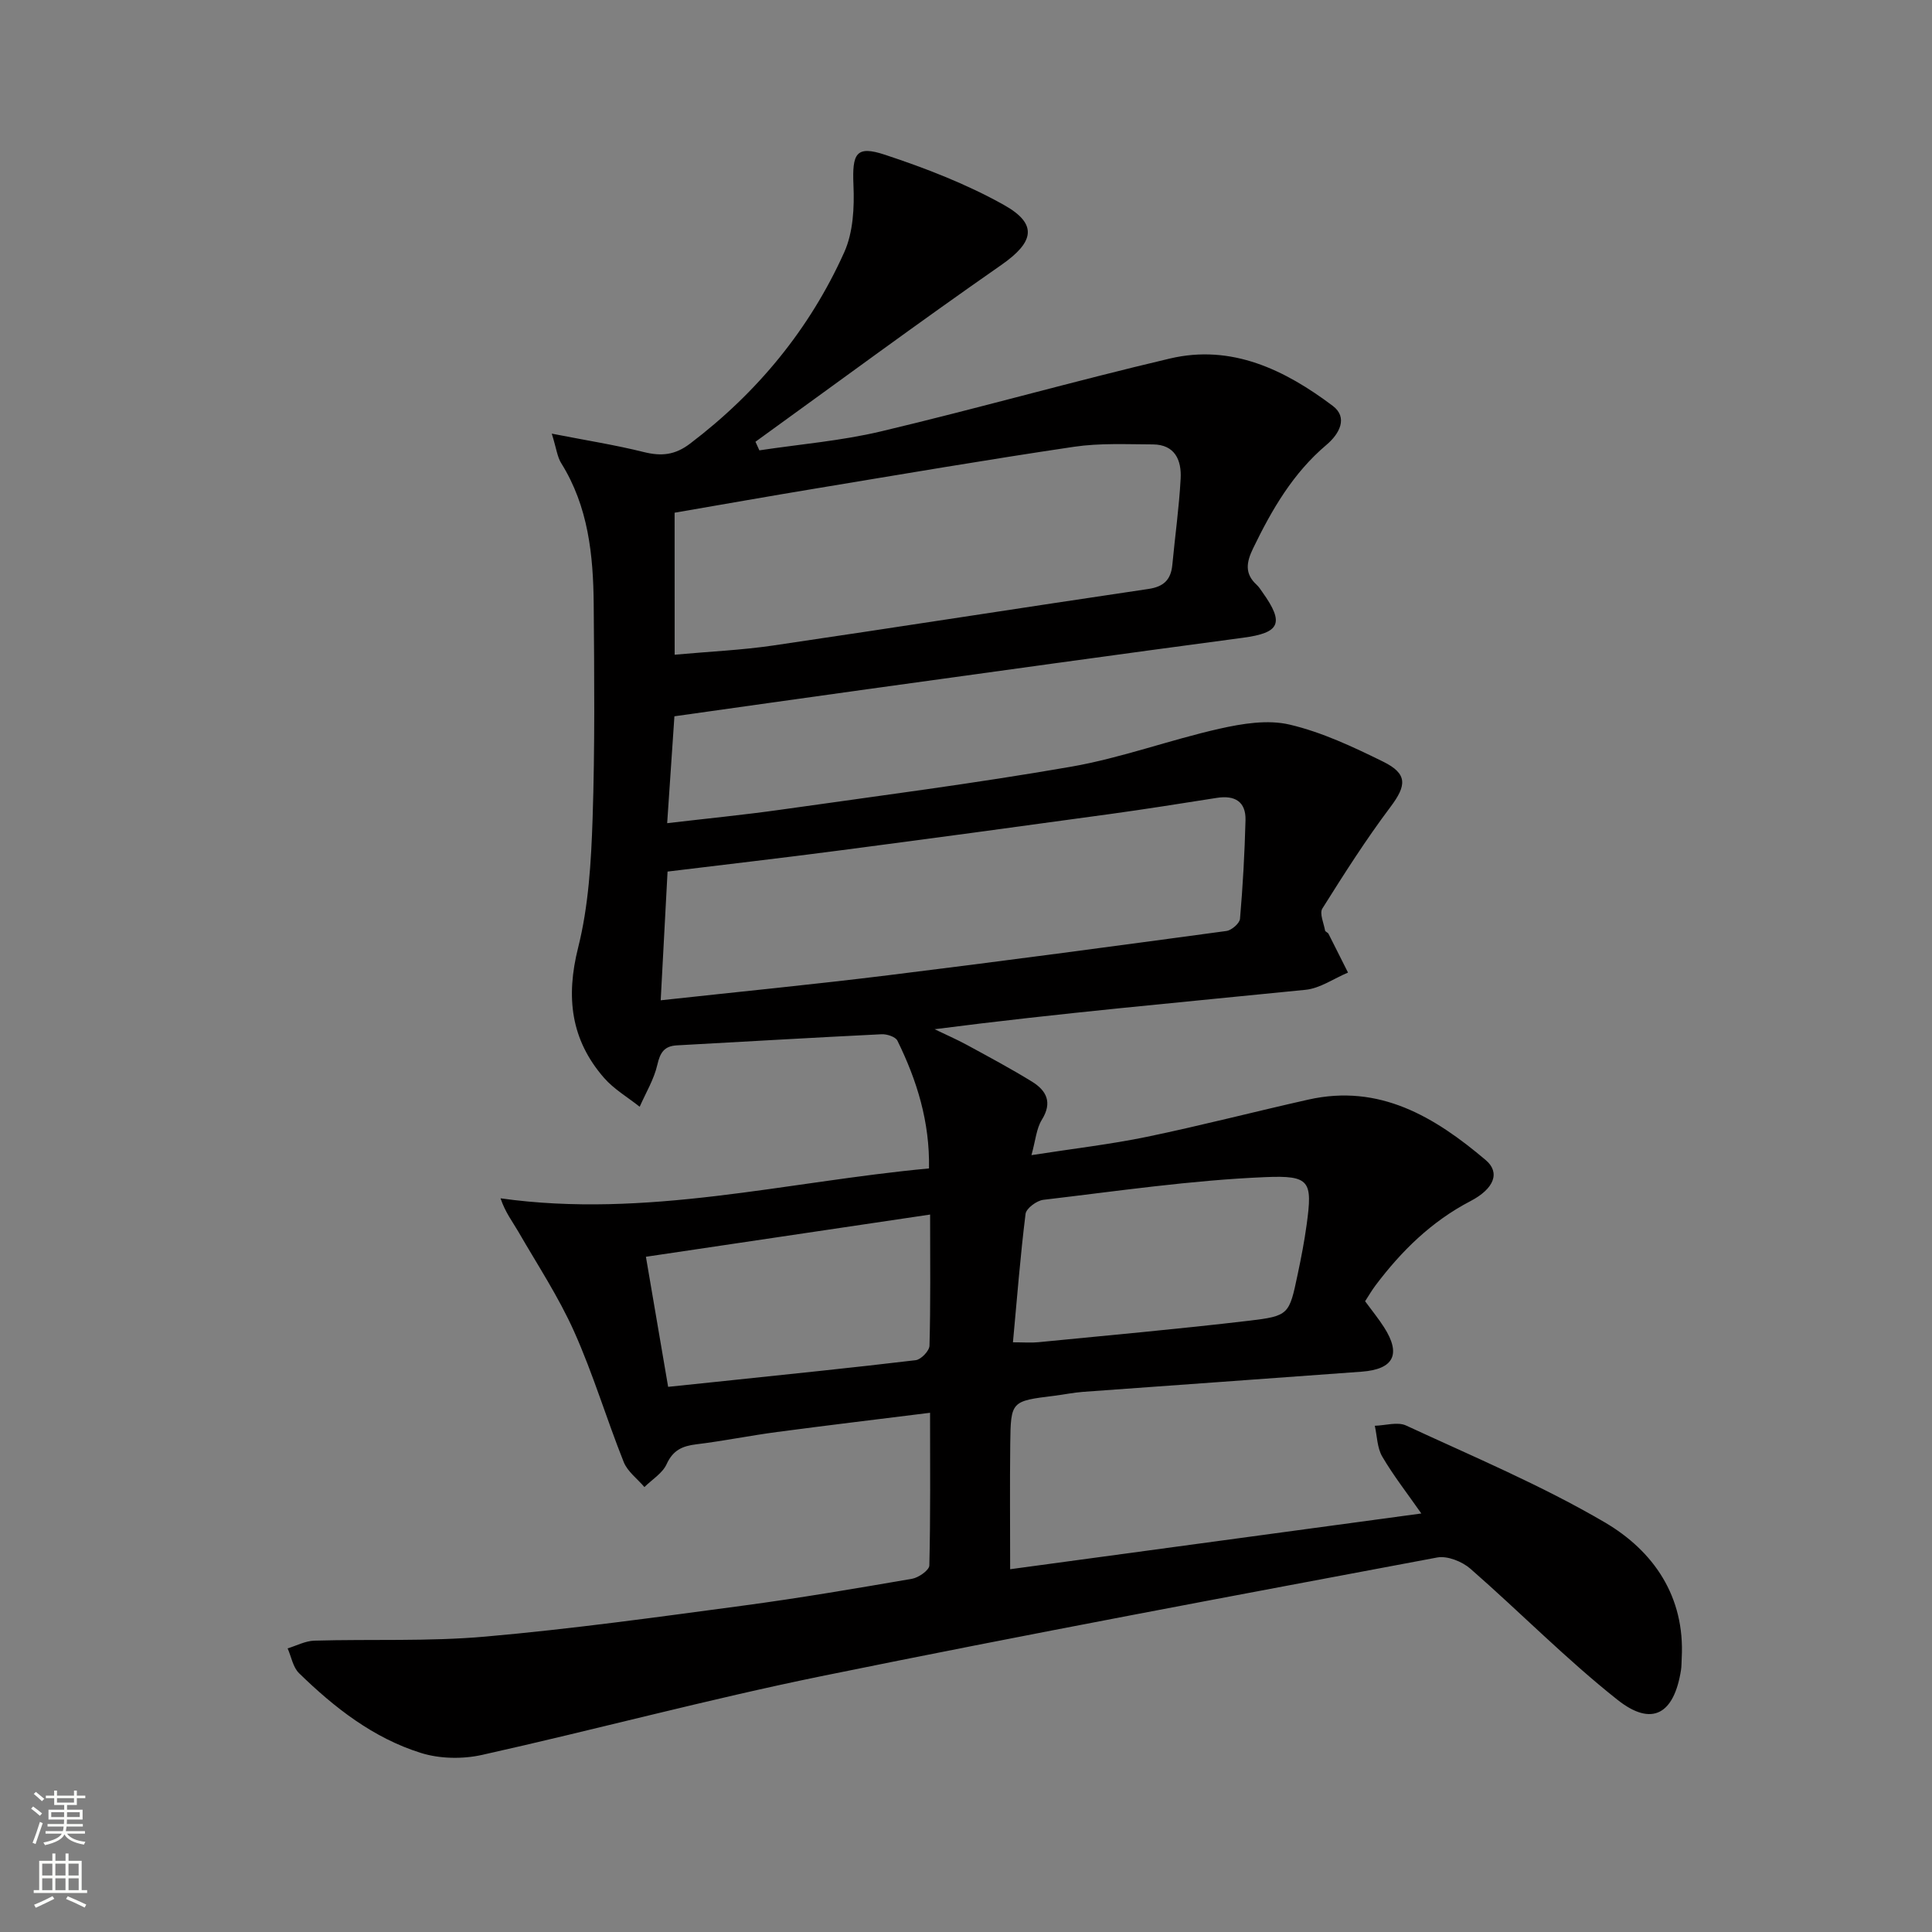 <svg enable-background="new 0 0 400 400" viewBox="0 0 400 400" xmlns="http://www.w3.org/2000/svg"><rect x="0" y="0" width="400" height="400" fill="#808080" stroke="none"/><path d="m192.56 292.5c-10.98 1.37-21.35 2.61-31.69 3.98-5.58.74-11.12 1.87-16.71 2.55-2.89.35-4.82 1.21-6.14 4.1-.86 1.89-3.02 3.19-4.6 4.75-1.46-1.72-3.5-3.2-4.29-5.19-3.57-8.95-6.33-18.23-10.26-27-3.22-7.2-7.62-13.87-11.58-20.73-1.18-2.04-2.66-3.91-3.66-6.86 30.17 4.24 59.03-3.43 88.71-6.19.18-9.65-2.5-18.23-6.54-26.45-.4-.81-2.18-1.39-3.29-1.33-14.12.69-28.24 1.53-42.36 2.3-2.6.14-3.47 1.46-4.05 4-.69 3.03-2.39 5.82-3.66 8.71-2.48-1.97-5.33-3.63-7.38-5.98-6.89-7.9-7.94-16.73-5.36-26.98 2.16-8.6 2.69-17.73 2.99-26.66.49-14.78.35-29.59.23-44.39-.09-10.2-1.11-20.25-6.73-29.24-.81-1.29-.98-2.98-1.95-6.11 7.2 1.41 13.18 2.35 19.04 3.81 3.63.9 6.45.65 9.59-1.74 13.95-10.59 24.77-23.73 31.92-39.62 1.85-4.11 2.11-9.26 1.91-13.89-.28-6.57.51-8.29 6.52-6.3 8.45 2.79 16.89 6.06 24.63 10.39 7.16 4.01 6.18 7.75-.57 12.45-17.14 11.93-33.94 24.35-50.87 36.58.27.59.54 1.19.81 1.78 8.41-1.27 16.95-1.97 25.2-3.93 20-4.75 39.79-10.37 59.79-15.08 12.81-3.02 23.81 2.35 33.71 9.79 3.24 2.43 1.38 5.83-1.29 8.08-6.92 5.84-11.3 13.4-15.18 21.41-1.4 2.89-1.81 5.25.73 7.57.48.44.84 1.03 1.23 1.58 4.56 6.4 3.57 8.36-4.06 9.38-26.01 3.46-52 7.09-77.99 10.68-13.14 1.82-26.27 3.69-39.73 5.58-.5 7.32-.97 14.38-1.5 22.13 8.15-.96 15.85-1.71 23.5-2.79 20.06-2.84 40.17-5.43 60.12-8.9 10.39-1.81 20.43-5.55 30.75-7.87 4.7-1.06 9.97-1.92 14.5-.85 6.69 1.57 13.12 4.6 19.34 7.66 5.15 2.53 4.88 4.95 1.54 9.39-5.07 6.74-9.61 13.88-14.1 21.03-.63 1.01.29 3.02.56 4.55.05.26.56.4.71.68 1.36 2.67 2.7 5.35 4.04 8.03-2.93 1.23-5.78 3.27-8.81 3.57-25.46 2.57-50.94 4.82-76.78 8.16 2.23 1.08 4.51 2.07 6.69 3.25 4.52 2.46 9.06 4.89 13.44 7.58 3.02 1.86 4.32 4.3 2.07 7.92-1.13 1.82-1.29 4.24-2.15 7.32 8.67-1.35 16.38-2.24 23.94-3.8 11.18-2.32 22.25-5.2 33.39-7.7 14.75-3.32 26.19 3.6 36.72 12.52 3.05 2.58 1.77 5.93-3.18 8.51-8.04 4.19-14.25 10.29-19.62 17.42-.79 1.05-1.45 2.19-2.17 3.3 1.39 1.9 2.77 3.58 3.93 5.4 3.56 5.57 2.02 8.68-4.63 9.18-19.23 1.43-38.47 2.77-57.71 4.18-1.99.15-3.95.56-5.93.81-8.94 1.1-9.02 1.1-9.13 9.93-.1 8.45-.02 16.91-.02 25.98 27.76-3.76 56.07-7.6 85.13-11.54-2.96-4.24-5.79-7.85-8.09-11.78-1.06-1.81-1.06-4.23-1.54-6.38 2.18-.06 4.71-.87 6.48-.05 13.85 6.42 28.02 12.36 41.15 20.06 10.06 5.9 16.61 15.34 15.91 28.1-.05.83-.02 1.67-.15 2.49-1.44 9.11-6.01 11.78-13.13 6.15-10.65-8.43-20.23-18.21-30.48-27.16-1.71-1.49-4.76-2.71-6.86-2.32-42.55 8-85.11 15.92-127.53 24.58-23.54 4.81-46.79 11.07-70.25 16.3-4.01.89-8.73.81-12.63-.41-9.85-3.08-17.92-9.38-25.24-16.52-1.26-1.23-1.59-3.39-2.36-5.13 1.84-.56 3.66-1.54 5.52-1.6 11.8-.34 23.67.2 35.41-.84 17.86-1.57 35.64-4.04 53.42-6.42 11.68-1.56 23.31-3.55 34.93-5.55 1.37-.24 3.56-1.78 3.58-2.76.25-10.3.15-20.6.15-31.61zm-52.88-156.95c7.27-.66 13.89-.95 20.42-1.91 25.9-3.81 51.76-7.87 77.66-11.7 3.2-.47 4.67-1.93 4.96-5.01.56-5.95 1.4-11.87 1.72-17.83.21-3.79-1.16-7.07-5.77-7.09-5.44-.02-10.96-.3-16.3.49-17.87 2.65-35.68 5.69-53.5 8.64-9.75 1.61-19.47 3.34-29.2 5.01.01 9.98.01 19.41.01 29.4zm-2.89 71.55c16.39-1.79 31.75-3.29 47.06-5.18 23.38-2.88 46.72-6.01 70.07-9.17 1.07-.15 2.73-1.58 2.81-2.53.59-6.78.96-13.59 1.14-20.4.1-3.88-2.24-5.21-5.93-4.63-7.37 1.16-14.74 2.33-22.13 3.35-18.74 2.58-37.48 5.12-56.24 7.57-11.65 1.53-23.33 2.87-35.36 4.34-.47 8.83-.92 17.38-1.42 26.65zm72.93 70.81c2.31 0 3.8.13 5.26-.02 14.52-1.43 29.05-2.73 43.54-4.44 8.39-.99 8.39-1.28 10.16-9.66.72-3.4 1.38-6.81 1.85-10.25 1.23-9.01.72-10.22-8.56-9.83-15.36.64-30.66 2.9-45.96 4.7-1.37.16-3.54 1.77-3.68 2.91-1.08 8.68-1.76 17.42-2.61 26.59zm-17.15-26.45c-19.94 2.96-39.09 5.81-58.84 8.74 1.6 9.36 3.08 18.04 4.6 26.93 4.37-.46 7.99-.83 11.62-1.21 13.22-1.4 26.45-2.73 39.64-4.31 1.1-.13 2.82-1.93 2.85-2.99.24-8.64.13-17.29.13-27.16z" fill="#010000"/><g fill="#fbfcfa"><path d="m6.44 374.46.42-.45c.65.47 1.27.95 1.85 1.44l-.45.49c-.65-.56-1.25-1.06-1.82-1.48m.93 7.33-.63-.26c.55-1.36 1.05-2.8 1.52-4.33.19.1.38.19.59.27-.46 1.29-.95 2.73-1.48 4.32m-.38-10.38.44-.42c.43.34 1.01.82 1.74 1.44l-.49.49c-.53-.51-1.09-1.01-1.69-1.51m2.5.35h1.72v-1.04h.59v1.04h3.52v-1.04h.59v1.04h1.75v.53h-1.75v1.42h-2.03v.97h3.22v2.03h-3.24c0 .35-.01.66-.03.93h3.32v.53h-3.37c-.03.27-.08.58-.15.94h3.96v.53h-3.71c.67.92 1.93 1.48 3.79 1.68-.13.24-.23.44-.29.59-2.13-.38-3.48-1.08-4.04-2.12-.43.97-1.77 1.72-4.03 2.23-.09-.19-.2-.37-.33-.55 2.1-.42 3.37-1.03 3.81-1.83h-3.36v-.53h3.58c.08-.29.13-.61.16-.94h-3.33v-.53h3.39c.02-.27.04-.58.04-.93h-3.23v-2.03h3.25v-.97h-2.07v-1.42h-1.73zm1.12 3.44v1h2.65c.01-.3.02-.44.01-.4v-.25-.35zm1.19-2h3.52v-.91h-3.52zm4.71 2h-2.63v.59c0 .15-.01.28-.01.4h2.64z"/><path d="m13.56 383.74h.63v1.52h2.72v6.07h1.13v.6h-11.06v-.6h1.13v-6.07h2.73v-1.52h.63v1.52h2.1v-1.52zm-2.69 8.83.38.56c-1.24.63-2.53 1.25-3.85 1.85-.1-.21-.21-.42-.34-.63 1.36-.55 2.63-1.15 3.81-1.78m-2.13-4.27h2.1v-2.45h-2.1zm0 3.04h2.1v-2.46h-2.1zm2.72-3.04h2.1v-2.45h-2.1zm0 3.04h2.1v-2.46h-2.1zm6.07 3.6c-1.41-.71-2.7-1.3-3.86-1.78l.35-.56c1.45.62 2.75 1.19 3.84 1.72zm-1.25-9.09h-2.1v2.45h2.1zm-2.09 5.49h2.1v-2.46h-2.1z"/></g></svg>